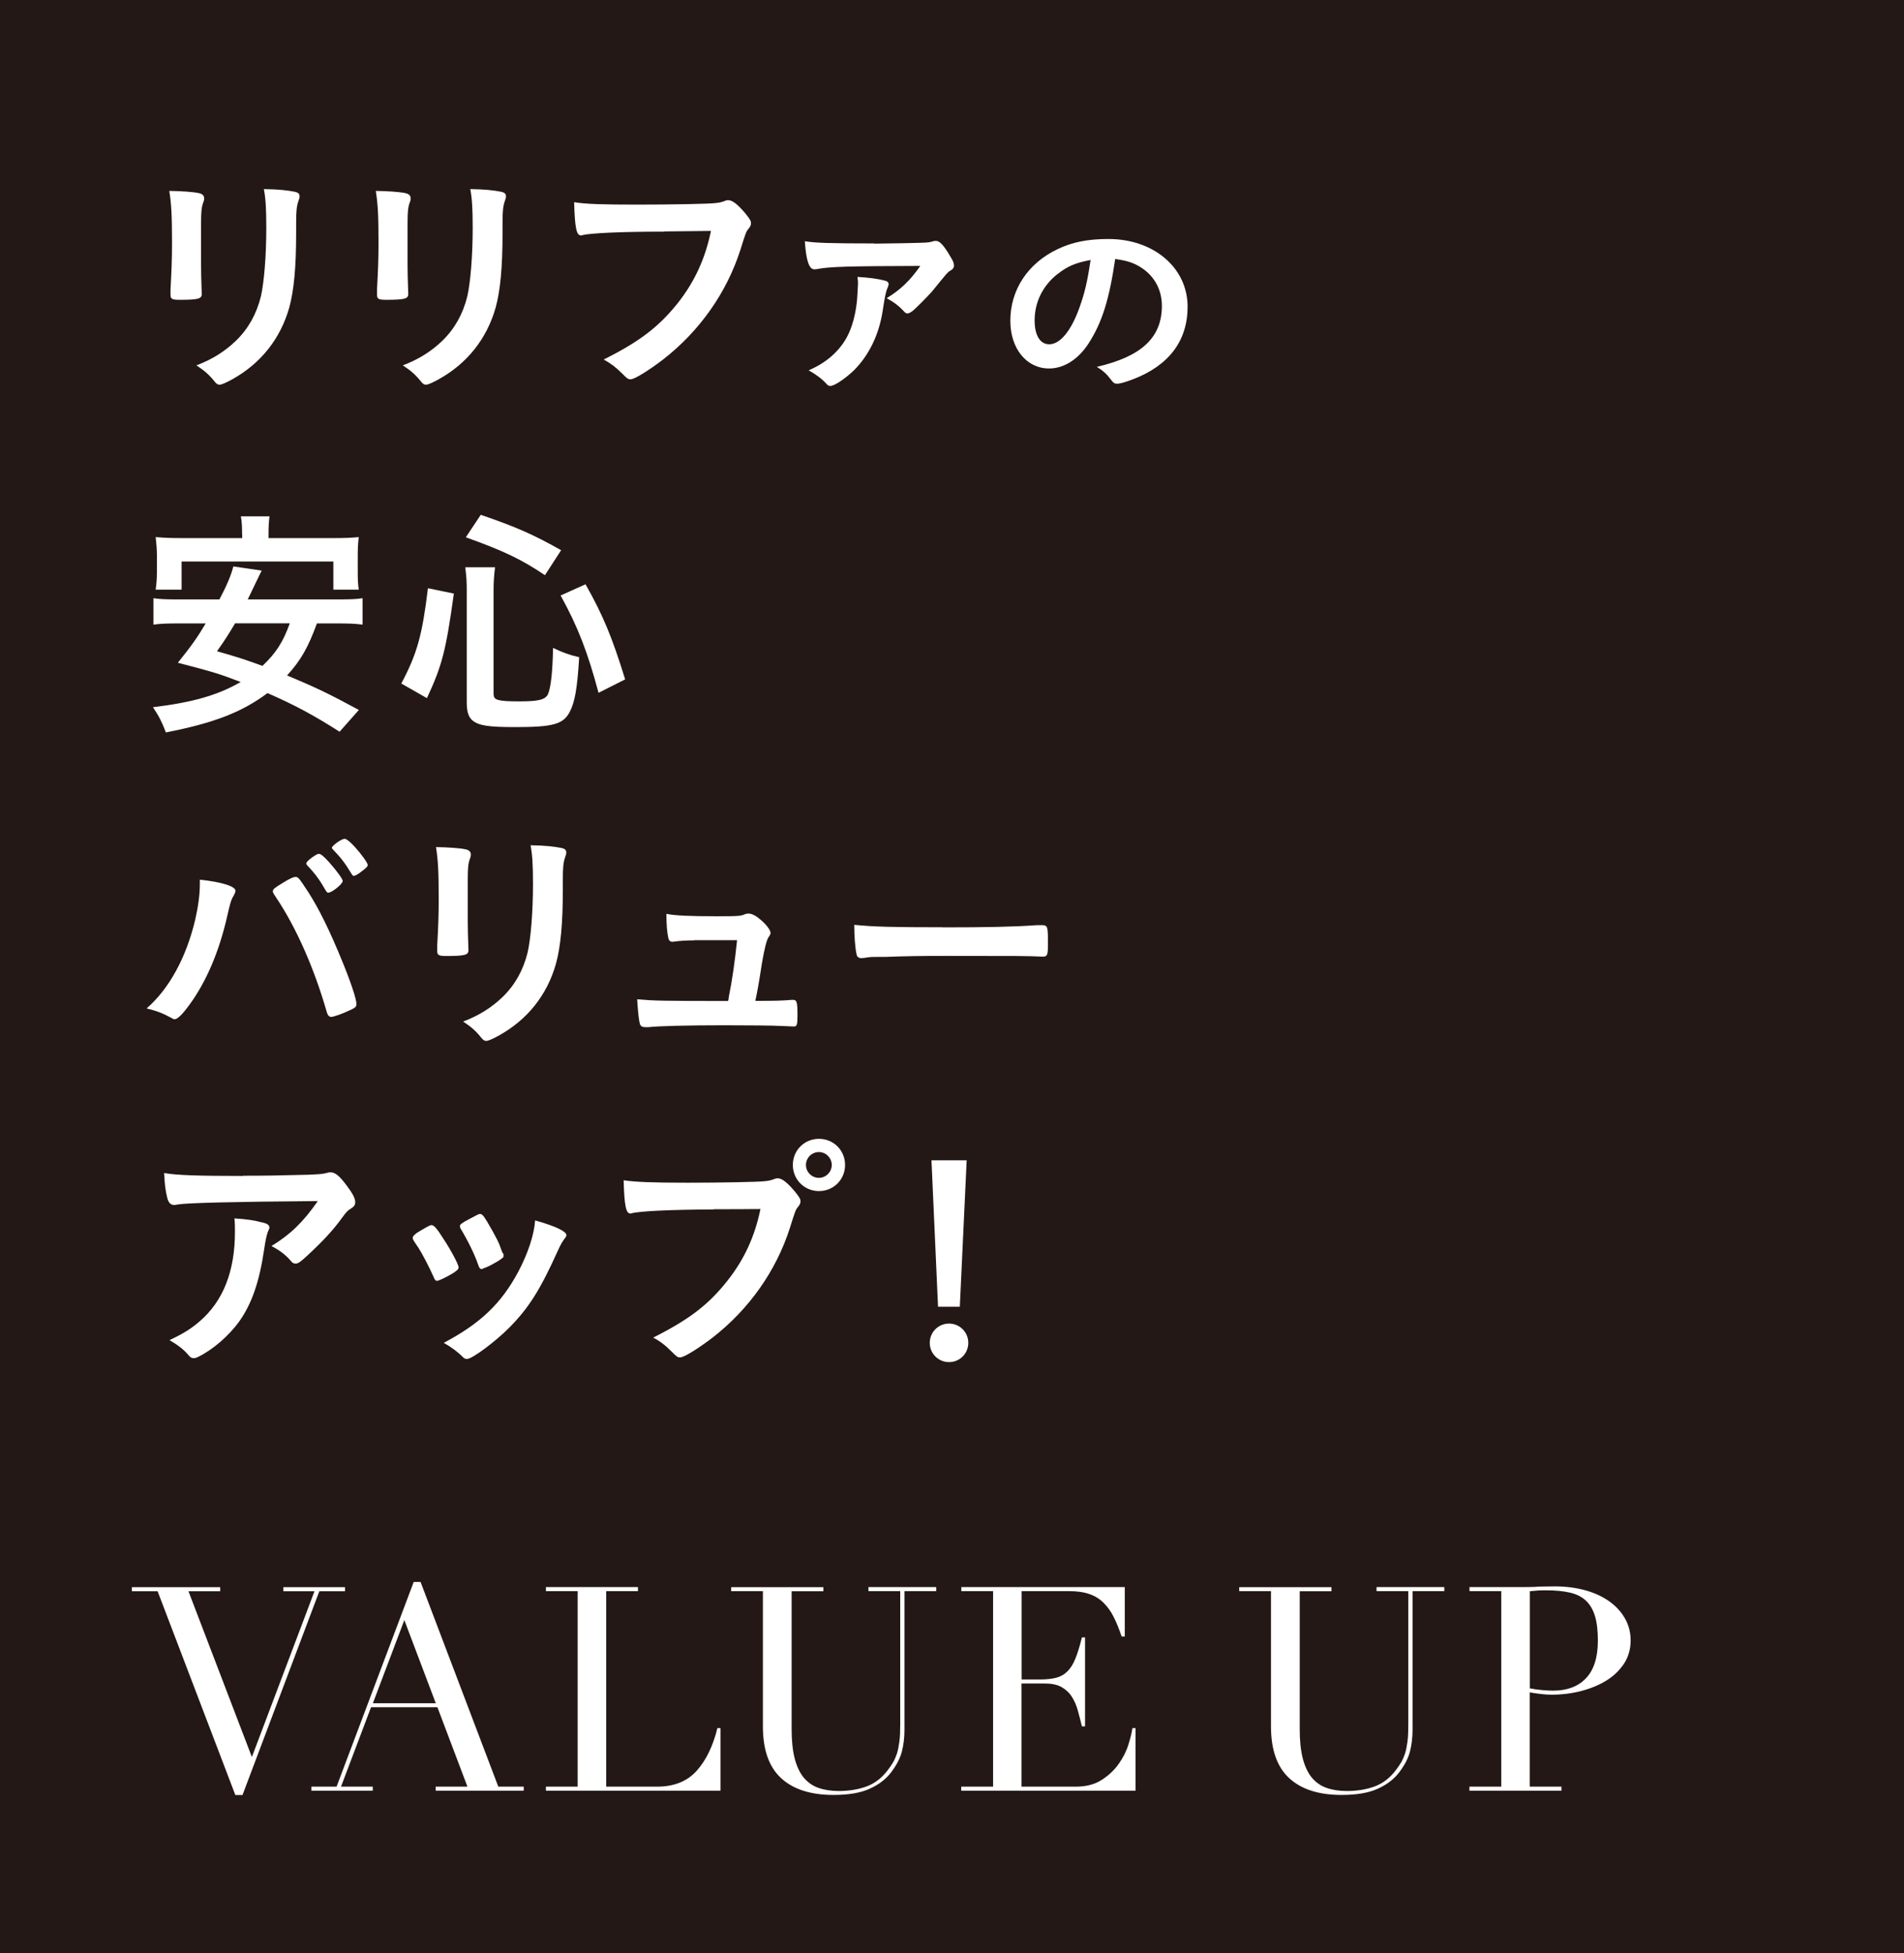 <?xml version="1.0" encoding="UTF-8"?><svg id="_レイヤー_1" xmlns="http://www.w3.org/2000/svg" viewBox="0 0 188.83 193.67"><defs><style>.cls-1{fill:#fff;}.cls-1,.cls-2{stroke-width:0px;}.cls-2{fill:#231815;}</style></defs><rect class="cls-2" width="188.83" height="193.67"/><path class="cls-1" d="M19.94,26.22c0,.56.02,1.67.05,2.35,0,.24.02.48.02.58,0,.48-.34.58-2.23.58-.73,0-.87-.1-.87-.51v-.48c.1-1.89.15-2.93.15-4.65,0-2.81-.07-3.9-.27-5.16,1.24.02,2.38.1,2.93.22.34.07.53.24.53.53,0,.12-.02.19-.07.34-.19.48-.24.95-.24,2.11v4.1ZM29.37,23.07c0,3.47-.22,5.72-.68,7.42-.87,3.08-2.81,5.55-5.67,7.13-.61.34-1.07.53-1.24.53s-.29-.07-.46-.27c-.56-.7-.99-1.09-1.84-1.65,1.55-.58,2.86-1.41,3.93-2.45,1.24-1.21,2.04-2.67,2.47-4.41.31-1.38.53-4,.53-6.79,0-1.96-.07-2.93-.24-3.83,1.45.02,2.33.12,3.08.27.31.07.46.19.46.44,0,.12-.02.22-.1.44-.19.53-.24,1.02-.24,2.16v1.02Z"/><path class="cls-1" d="M40.42,26.22c0,.56.02,1.67.05,2.35,0,.24.02.48.02.58,0,.48-.34.58-2.23.58-.73,0-.87-.1-.87-.51v-.48c.1-1.89.15-2.93.15-4.65,0-2.81-.07-3.9-.27-5.16,1.24.02,2.38.1,2.93.22.34.07.53.24.53.53,0,.12-.02.19-.07.34-.19.48-.24.95-.24,2.11v4.1ZM49.84,23.07c0,3.47-.22,5.72-.68,7.42-.87,3.08-2.81,5.55-5.67,7.13-.61.34-1.07.53-1.24.53s-.29-.07-.46-.27c-.56-.7-.99-1.09-1.84-1.65,1.55-.58,2.86-1.41,3.93-2.45,1.24-1.21,2.04-2.67,2.47-4.41.31-1.38.53-4,.53-6.79,0-1.96-.07-2.93-.24-3.83,1.45.02,2.33.12,3.08.27.31.07.46.19.46.44,0,.12-.02.22-.1.44-.19.53-.24,1.02-.24,2.16v1.02Z"/><path class="cls-1" d="M65.86,22.97c-4.34,0-7.39.15-8.17.36-.02.02-.05.02-.07.02-.46,0-.61-.8-.68-3.3,1.19.19,2.74.24,6.33.24,3.25,0,7.05-.07,7.66-.15.44-.05.58-.07,1.02-.24.12-.05.17-.05.27-.05.41,0,.92.39,1.7,1.31.46.58.56.73.56.99,0,.17-.07.32-.24.53-.24.29-.27.36-.8,2.06-1.36,4.27-4.05,8.09-7.68,10.91-1.45,1.11-2.84,1.96-3.2,1.96-.27,0-.31-.02-.87-.58-.65-.65-1.16-1.02-1.82-1.38,3.56-1.77,5.5-3.27,7.37-5.62,1.67-2.13,2.71-4.41,3.27-7.13q-1.89.02-4.63.05Z"/><path class="cls-1" d="M86.71,24.16c.92,0,4.65-.07,5.04-.1.36-.02.51-.05.68-.1.19-.07.22-.07.41-.07.36,0,.78.46,1.43,1.58.27.44.34.63.34.87,0,.19-.1.34-.29.46-.34.17-.36.24-1.91,2.13-.36.41-1.65,1.72-1.91,1.91-.24.17-.36.24-.51.24-.12,0-.19-.05-.29-.15-.53-.58-1.04-.97-1.77-1.36,1.36-.82,2.35-1.77,3.34-3.2-7.15.02-9.06.07-10.28.32-.15.02-.19.02-.22.02-.53,0-.82-.87-.95-2.79.99.17,2.52.22,6.88.22ZM87.65,27.8c.34.07.48.19.48.39,0,.07-.02.12-.1.34-.15.31-.27.82-.48,2.23-.36,2.42-1.38,4.51-2.91,6.01-.85.8-1.89,1.5-2.28,1.5-.17,0-.27-.05-.41-.22-.41-.46-.95-.87-1.75-1.33,2.01-.85,3.47-2.28,4.14-4.05.39-.99.65-2.28.7-3.56q.05-.87.05-.92v-.27q-.05-.36-.05-.46c1.14.07,1.94.17,2.59.34Z"/><path class="cls-1" d="M107.97,34.04c-1.04,1.61-2.46,2.5-3.93,2.5-2.24,0-3.84-1.98-3.84-4.73,0-3.06,1.73-5.7,4.68-7.1,1.45-.7,3-1.01,5.05-1.01,4.51,0,7.85,2.87,7.85,6.71,0,3.39-1.85,5.84-5.44,7.21-.71.27-1.27.43-1.55.43-.26,0-.37-.08-.65-.45-.37-.5-.78-.87-1.36-1.22,4.44-1.03,6.45-2.91,6.45-6.05,0-1.61-.75-2.97-2.09-3.82-.75-.47-1.36-.66-2.54-.83-.6,4.09-1.32,6.32-2.63,8.36ZM104.87,27.18c-1.44,1.14-2.26,2.77-2.26,4.59,0,1.49.54,2.37,1.45,2.37,1.08,0,2.18-1.34,3-3.65.52-1.45.78-2.56,1.1-4.71-1.53.29-2.29.62-3.28,1.4Z"/><path class="cls-1" d="M13.08,157.39h8.76v.4h-3.15l6.29,16.44,6.21-16.44h-3.09v-.4h6.12v.4h-2.55l-7.62,20.21h-.71l-7.71-20.21h-2.55v-.4Z"/><path class="cls-1" d="M30.89,177.17h2.49l7.65-20.3h.68l7.71,20.3h2.52v.4h-8.73v-.4h3.15l-2.98-7.88h-6.58l-2.98,7.88h3.15v.4h-6.09v-.4ZM40.1,160.65l-3.12,8.25h6.24l-3.12-8.25Z"/><path class="cls-1" d="M54.14,177.17h3.15v-19.39h-3.15v-.4h9.13v.4h-3.15v19.39h5.05c1.66,0,2.97-.52,3.91-1.56.94-1.04,1.63-2.46,2.07-4.25h.31v6.21h-17.32v-.4Z"/><path class="cls-1" d="M72.53,157.39h9.13v.4h-3.15v13.69c0,1.13.1,2.09.3,2.88.2.78.5,1.42.89,1.9.4.48.89.83,1.47,1.03.59.21,1.26.31,2.01.31,1.06,0,1.99-.16,2.81-.47.81-.31,1.51-.86,2.1-1.66.19-.25.35-.49.5-.74.14-.25.26-.53.37-.86.1-.33.18-.73.24-1.19.06-.46.08-1.03.08-1.72v-13.18h-3.15v-.4h6.72v.4h-3.15v13.75c0,.79-.09,1.52-.26,2.17-.17.65-.52,1.33-1.05,2.03-.51.68-1.22,1.23-2.13,1.64-.91.42-2.11.62-3.6.62-2.27,0-4-.56-5.2-1.67-1.2-1.11-1.8-2.82-1.8-5.13v-13.41h-3.15v-.4Z"/><path class="cls-1" d="M95.34,177.17h3.15v-19.39h-3.15v-.4h16.21v4.9h-.31c-.25-.74-.51-1.38-.79-1.94-.28-.56-.62-1.03-1.02-1.42-.4-.39-.87-.68-1.42-.86-.55-.19-1.21-.28-1.98-.28h-4.71v8.76h1.84c.62,0,1.15-.06,1.59-.17.43-.11.81-.33,1.12-.64.31-.31.58-.74.79-1.28.22-.54.43-1.23.64-2.08h.31v8.82h-.31c-.13-.55-.27-1.08-.41-1.59-.14-.51-.34-.96-.6-1.36-.25-.4-.6-.71-1.02-.95-.42-.24-.98-.35-1.66-.35h-2.3v10.23h5.36c1.04,0,1.9-.22,2.59-.67.69-.44,1.25-.97,1.69-1.59.43-.61.76-1.25.96-1.91.21-.66.34-1.21.4-1.64h.31v6.21h-17.29v-.4Z"/><path class="cls-1" d="M122.92,157.39h9.13v.4h-3.15v13.69c0,1.13.1,2.09.3,2.88.2.78.5,1.42.89,1.9.4.48.89.83,1.47,1.03.59.21,1.26.31,2.01.31,1.06,0,1.99-.16,2.81-.47.81-.31,1.51-.86,2.1-1.66.19-.25.35-.49.5-.74.14-.25.26-.53.37-.86.1-.33.18-.73.24-1.19.06-.46.08-1.03.08-1.72v-13.18h-3.15v-.4h6.72v.4h-3.15v13.75c0,.79-.09,1.52-.26,2.17-.17.65-.52,1.33-1.05,2.03-.51.68-1.22,1.23-2.13,1.64-.91.42-2.11.62-3.6.62-2.27,0-4-.56-5.2-1.67-1.2-1.11-1.8-2.82-1.8-5.13v-13.41h-3.15v-.4Z"/><path class="cls-1" d="M145.74,177.17h3.15v-19.39h-3.15v-.4h5.33c.26,0,.53,0,.79-.01.26,0,.53-.02.79-.04.26,0,.52,0,.78-.01.26,0,.51-.01.78-.01,1.08,0,2.07.13,2.99.38s1.71.62,2.38,1.09c.67.47,1.19,1.04,1.57,1.7.38.66.57,1.4.57,2.21s-.22,1.61-.65,2.27c-.44.66-1.01,1.22-1.73,1.67-.72.45-1.55.8-2.51,1.05-.95.25-1.95.37-2.99.37-.27,0-.6-.02-1.02-.07-.42-.05-.78-.1-1.11-.16v9.35h3.15v.4h-9.13v-.4ZM151.72,167.42c.38.08.77.13,1.19.17.42.04.78.06,1.11.06,1.4,0,2.49-.41,3.27-1.23s1.18-2.06,1.18-3.73c0-.96-.09-1.77-.28-2.41-.19-.64-.49-1.16-.89-1.54-.41-.39-.94-.66-1.59-.81-.65-.15-1.43-.23-2.34-.23-.36,0-.69,0-.98.03-.29.02-.52.04-.67.06v9.64Z"/><path class="cls-1" d="M31.43,61.82c-.87,2.38-1.58,3.64-2.96,5.16,2.74,1.14,4.17,1.82,7.12,3.42l-1.91,2.16c-2.62-1.67-4.53-2.69-7.15-3.83-2.54,1.89-5.28,2.96-10.08,3.9-.36-.97-.7-1.65-1.28-2.5,3.95-.48,6.42-1.19,8.7-2.5-2.08-.8-2.62-.97-6.23-1.91,1.38-1.72,1.94-2.52,2.76-3.9h-2.64c-1.16,0-1.84.02-2.54.12v-2.62c.7.1,1.19.12,2.54.12h4c.73-1.38,1.16-2.38,1.38-3.27l2.81.41q-.24.48-.48.99c-.17.34-.46.97-.9,1.87h8.85c1.36,0,1.87-.02,2.54-.12v2.62c-.73-.1-1.43-.12-2.54-.12h-1.99ZM24.01,52.97c0-.73-.02-1.21-.12-1.77h2.84c-.07.48-.1,1.04-.1,1.75v.41h6.28c1.16,0,1.87-.02,2.67-.1-.07.58-.1,1.11-.1,1.77v1.72c0,.7.02,1.16.1,1.72h-2.52v-2.79h-15.05v2.79h-2.57c.07-.53.12-1.04.12-1.72v-1.72c0-.53-.05-1.16-.12-1.77.8.07,1.5.1,2.67.1h5.91v-.39ZM23.31,61.82c-.7,1.16-.95,1.58-1.79,2.76,2.28.65,2.76.82,4.51,1.45,1.33-1.26,2.04-2.35,2.71-4.22h-5.43Z"/><path class="cls-1" d="M39.8,67.78c1.58-2.98,2.08-4.82,2.64-9.45l2.57.53c-.78,5.65-1.16,7.13-2.67,10.37l-2.54-1.45ZM48.96,68.87c0,.56.44.68,2.59.68,1.87,0,2.52-.17,2.79-.7.29-.65.46-2.18.51-4.6,1.02.48,1.62.7,2.59.92-.19,3.17-.44,4.48-.95,5.45-.65,1.21-1.67,1.48-5.4,1.48-2.69,0-3.59-.15-4.22-.65-.41-.34-.58-.87-.58-1.84v-10.98c0-.87-.02-1.41-.15-2.38h2.96c-.1.75-.15,1.43-.15,2.3v10.32ZM54.05,57.04c-2.3-1.55-4.05-2.4-7.85-3.76l1.48-2.23c3.47,1.19,5.23,1.96,7.97,3.51l-1.6,2.47ZM59.36,68.7c-1.07-4.02-2.06-6.57-3.76-9.65l2.47-1.11c1.72,3.05,2.62,5.19,3.93,9.43l-2.64,1.33Z"/><path class="cls-1" d="M23.35,88.35c0,.1-.05.22-.17.46-.27.41-.36.78-.68,2.18-.78,3.39-2.04,6.35-3.68,8.6-.7.97-1.21,1.48-1.5,1.48-.1,0-.19-.05-.36-.15-.8-.44-1.48-.7-2.42-.92,2.23-1.94,3.93-5.04,4.82-8.8.29-1.26.46-2.47.46-3.56v-.41c2.11.22,3.54.65,3.54,1.11ZM32.44,100.47c-1.26-4.44-3.08-8.53-5.07-11.49-.29-.44-.31-.48-.31-.61,0-.19.22-.36.92-.78.73-.46,1.11-.63,1.33-.63.27,0,.34.1,1.26,1.5,1.09,1.7,2.16,3.88,3.42,6.98.85,2.08,1.36,3.66,1.36,4.12,0,.27-.12.39-.73.65-.58.29-1.55.63-1.77.63-.19,0-.34-.15-.41-.39ZM32.32,88.33c-.56-.99-1.04-1.67-1.79-2.45-.12-.15-.15-.17-.15-.24,0-.15.15-.29.56-.61.39-.27.56-.36.68-.36.19,0,.44.19,1.04.85.75.85,1.33,1.65,1.33,1.84,0,.29-1.07,1.16-1.43,1.16-.1,0-.15-.05-.24-.19ZM35.74,86.51c-.31.22-.53.34-.65.34-.07,0-.12-.02-.24-.22-.65-1.07-1.04-1.58-1.82-2.38-.07-.07-.12-.15-.12-.17,0-.22.97-.9,1.26-.9.19,0,.53.27,1.02.8.7.78,1.28,1.6,1.28,1.79,0,.17-.19.34-.73.73Z"/><path class="cls-1" d="M46.39,91.29c0,.56.02,1.67.05,2.35,0,.24.02.48.02.58,0,.48-.34.58-2.23.58-.73,0-.87-.1-.87-.51v-.48c.1-1.89.15-2.93.15-4.65,0-2.81-.07-3.9-.27-5.16,1.24.02,2.38.1,2.93.22.34.07.53.24.53.53,0,.12-.02.19-.07.34-.19.48-.24.95-.24,2.11v4.1ZM55.82,88.14c0,3.47-.22,5.72-.68,7.42-.87,3.08-2.81,5.55-5.67,7.13-.61.34-1.07.53-1.24.53s-.29-.07-.46-.27c-.56-.7-.99-1.09-1.84-1.65,1.55-.58,2.86-1.41,3.93-2.45,1.24-1.21,2.04-2.67,2.47-4.41.31-1.38.53-4,.53-6.79,0-1.96-.07-2.93-.24-3.83,1.45.02,2.33.12,3.08.27.31.07.46.19.46.44,0,.12-.02.22-.1.44-.19.53-.24,1.02-.24,2.16v1.02Z"/><path class="cls-1" d="M68.85,93.25c-.87,0-1.45.05-1.99.12-.07.02-.12.02-.17.02-.22,0-.36-.12-.41-.39-.12-.53-.19-1.31-.19-2.38.82.17,2.3.24,4.97.24,2.21,0,2.42-.02,2.86-.22.1-.02.19-.05.27-.05.41,0,.8.22,1.38.73.51.46.85.95.85,1.19,0,.1-.05.22-.19.41q-.29.39-.68,2.69c-.29,1.91-.44,2.69-.61,3.49q-.02.07-.02.15c2.16,0,2.57-.02,3.61-.1h.15c.34,0,.41.24.41,1.5,0,.99-.05,1.14-.36,1.14-.12,0-.17,0-1.16-.05-.8-.05-3.39-.07-5.7-.07-3.76,0-6.57.07-7.59.19h-.22c-.34,0-.48-.07-.58-.27-.1-.29-.19-.99-.29-2.5,1.7.15,2.38.17,9.02.17.05-.19.05-.22.07-.41.32-1.53.61-3.56.82-5.62h-4.24Z"/><path class="cls-1" d="M93.45,91.96c4.44,0,6.98-.05,9.43-.22h.32c.73,0,.73.02.73,1.96,0,.99-.07,1.16-.48,1.16h-.1c-1.6-.07-2.5-.07-9.5-.07-2.57,0-3.85.02-6.08.1h-.7c-.78,0-.9.02-1.36.1-.12,0-.22.02-.27.02-.27,0-.44-.12-.48-.34-.15-.61-.24-1.84-.24-2.96,1.96.19,3.68.24,8.75.24Z"/><path class="cls-1" d="M24.08,116.59c2.01,0,3.54-.02,6.52-.1,1.07-.05,1.43-.07,1.77-.17.24-.07.31-.07.41-.07.46,0,.9.36,1.6,1.31.61.8.85,1.28.85,1.65,0,.27-.12.44-.39.61-.39.24-.46.32-.94.97-.87,1.21-1.94,2.35-3.49,3.78-.63.58-.85.73-1.09.73-.17,0-.29-.05-.41-.19-.58-.68-1.11-1.09-1.99-1.55,1.87-1.14,3.13-2.35,4.6-4.46q-12.48.1-13.91.34c-.19.05-.27.05-.32.05-.36,0-.58-.22-.7-.7-.17-.65-.27-1.43-.31-2.47,1.21.22,3.27.29,7.8.29ZM26.04,121.22c.48.12.68.27.68.51q0,.1-.15.41c-.12.31-.24.85-.36,1.67-.48,3.3-1.24,5.48-2.5,7.25-1.02,1.41-2.62,2.79-4.02,3.47-.17.1-.36.15-.46.15-.22,0-.36-.07-.53-.29-.48-.58-1.07-1.02-1.89-1.5,1.38-.65,2.16-1.14,3-1.87,2.33-2.01,3.49-4.97,3.49-8.87,0-.56,0-.9-.05-1.33,1.16.07,1.99.19,2.79.41Z"/><path class="cls-1" d="M42.99,126.6c-.39-.9-1.19-2.42-1.5-2.88-.48-.7-.56-.82-.56-.97,0-.19.27-.44.92-.8.75-.44.85-.48.99-.46.22.02.53.39,1.11,1.31.8,1.21,1.53,2.59,1.53,2.88,0,.17-.17.34-.65.63-.56.34-1.33.7-1.48.7s-.24-.1-.36-.41ZM56.17,122.48c0,.1-.05.19-.15.31-.24.32-.39.56-.7,1.24-1.75,3.88-2.88,5.67-4.82,7.63-1.43,1.43-3.68,3.1-4.19,3.1-.15,0-.27-.05-.41-.19-.44-.46-1.11-.97-1.89-1.41,3.66-1.94,5.7-3.9,7.39-7.05.95-1.79,1.58-3.68,1.67-5.09,2.01.56,3.1,1.09,3.1,1.45ZM49.94,124.61c0,.15-1.11.82-1.79,1.09-.15.05-.24.07-.24.1-.07.02-.12.05-.15.05-.12,0-.24-.12-.31-.36-.34-1.02-1.02-2.42-1.77-3.66q-.05-.07-.07-.24c0-.17.19-.32.92-.7.9-.48.94-.51,1.09-.51.12,0,.17.05.34.22.34.46,1.38,2.3,1.58,2.84.15.41.24.7.31.8.07.07.1.15.1.17l-.02.15.02.07Z"/><path class="cls-1" d="M70.77,119.93c-4.34.02-7.39.17-8.17.39-.02.02-.05.02-.07.02-.46,0-.61-.8-.68-3.3,1.19.17,2.74.24,6.33.24,3.25,0,7.05-.07,7.66-.15.44-.05.58-.07,1.02-.24.12-.05.17-.05.27-.05.41,0,.92.39,1.7,1.31.46.58.56.73.56.99,0,.17-.07.32-.24.53-.24.29-.27.36-.8,2.06-1.36,4.27-4.05,8.09-7.68,10.91-1.45,1.11-2.84,1.96-3.2,1.96-.27,0-.31-.02-.87-.58-.65-.65-1.16-1.04-1.82-1.38,3.56-1.79,5.5-3.27,7.37-5.65,1.67-2.11,2.71-4.39,3.27-7.1q-1.89.02-4.63.02ZM83.81,115.52c0,1.45-1.14,2.59-2.59,2.59s-2.59-1.14-2.59-2.59,1.14-2.59,2.59-2.59,2.59,1.14,2.59,2.59ZM79.93,115.52c0,.7.58,1.28,1.28,1.28s1.28-.58,1.28-1.28-.58-1.28-1.28-1.28-1.28.58-1.28,1.28Z"/><path class="cls-1" d="M96.03,133.16c0,1.07-.85,1.91-1.91,1.91s-1.91-.85-1.91-1.91.85-1.91,1.91-1.91,1.91.85,1.91,1.91ZM95.19,129.58h-2.16l-.65-14.52h3.49l-.68,14.52Z"/></svg>